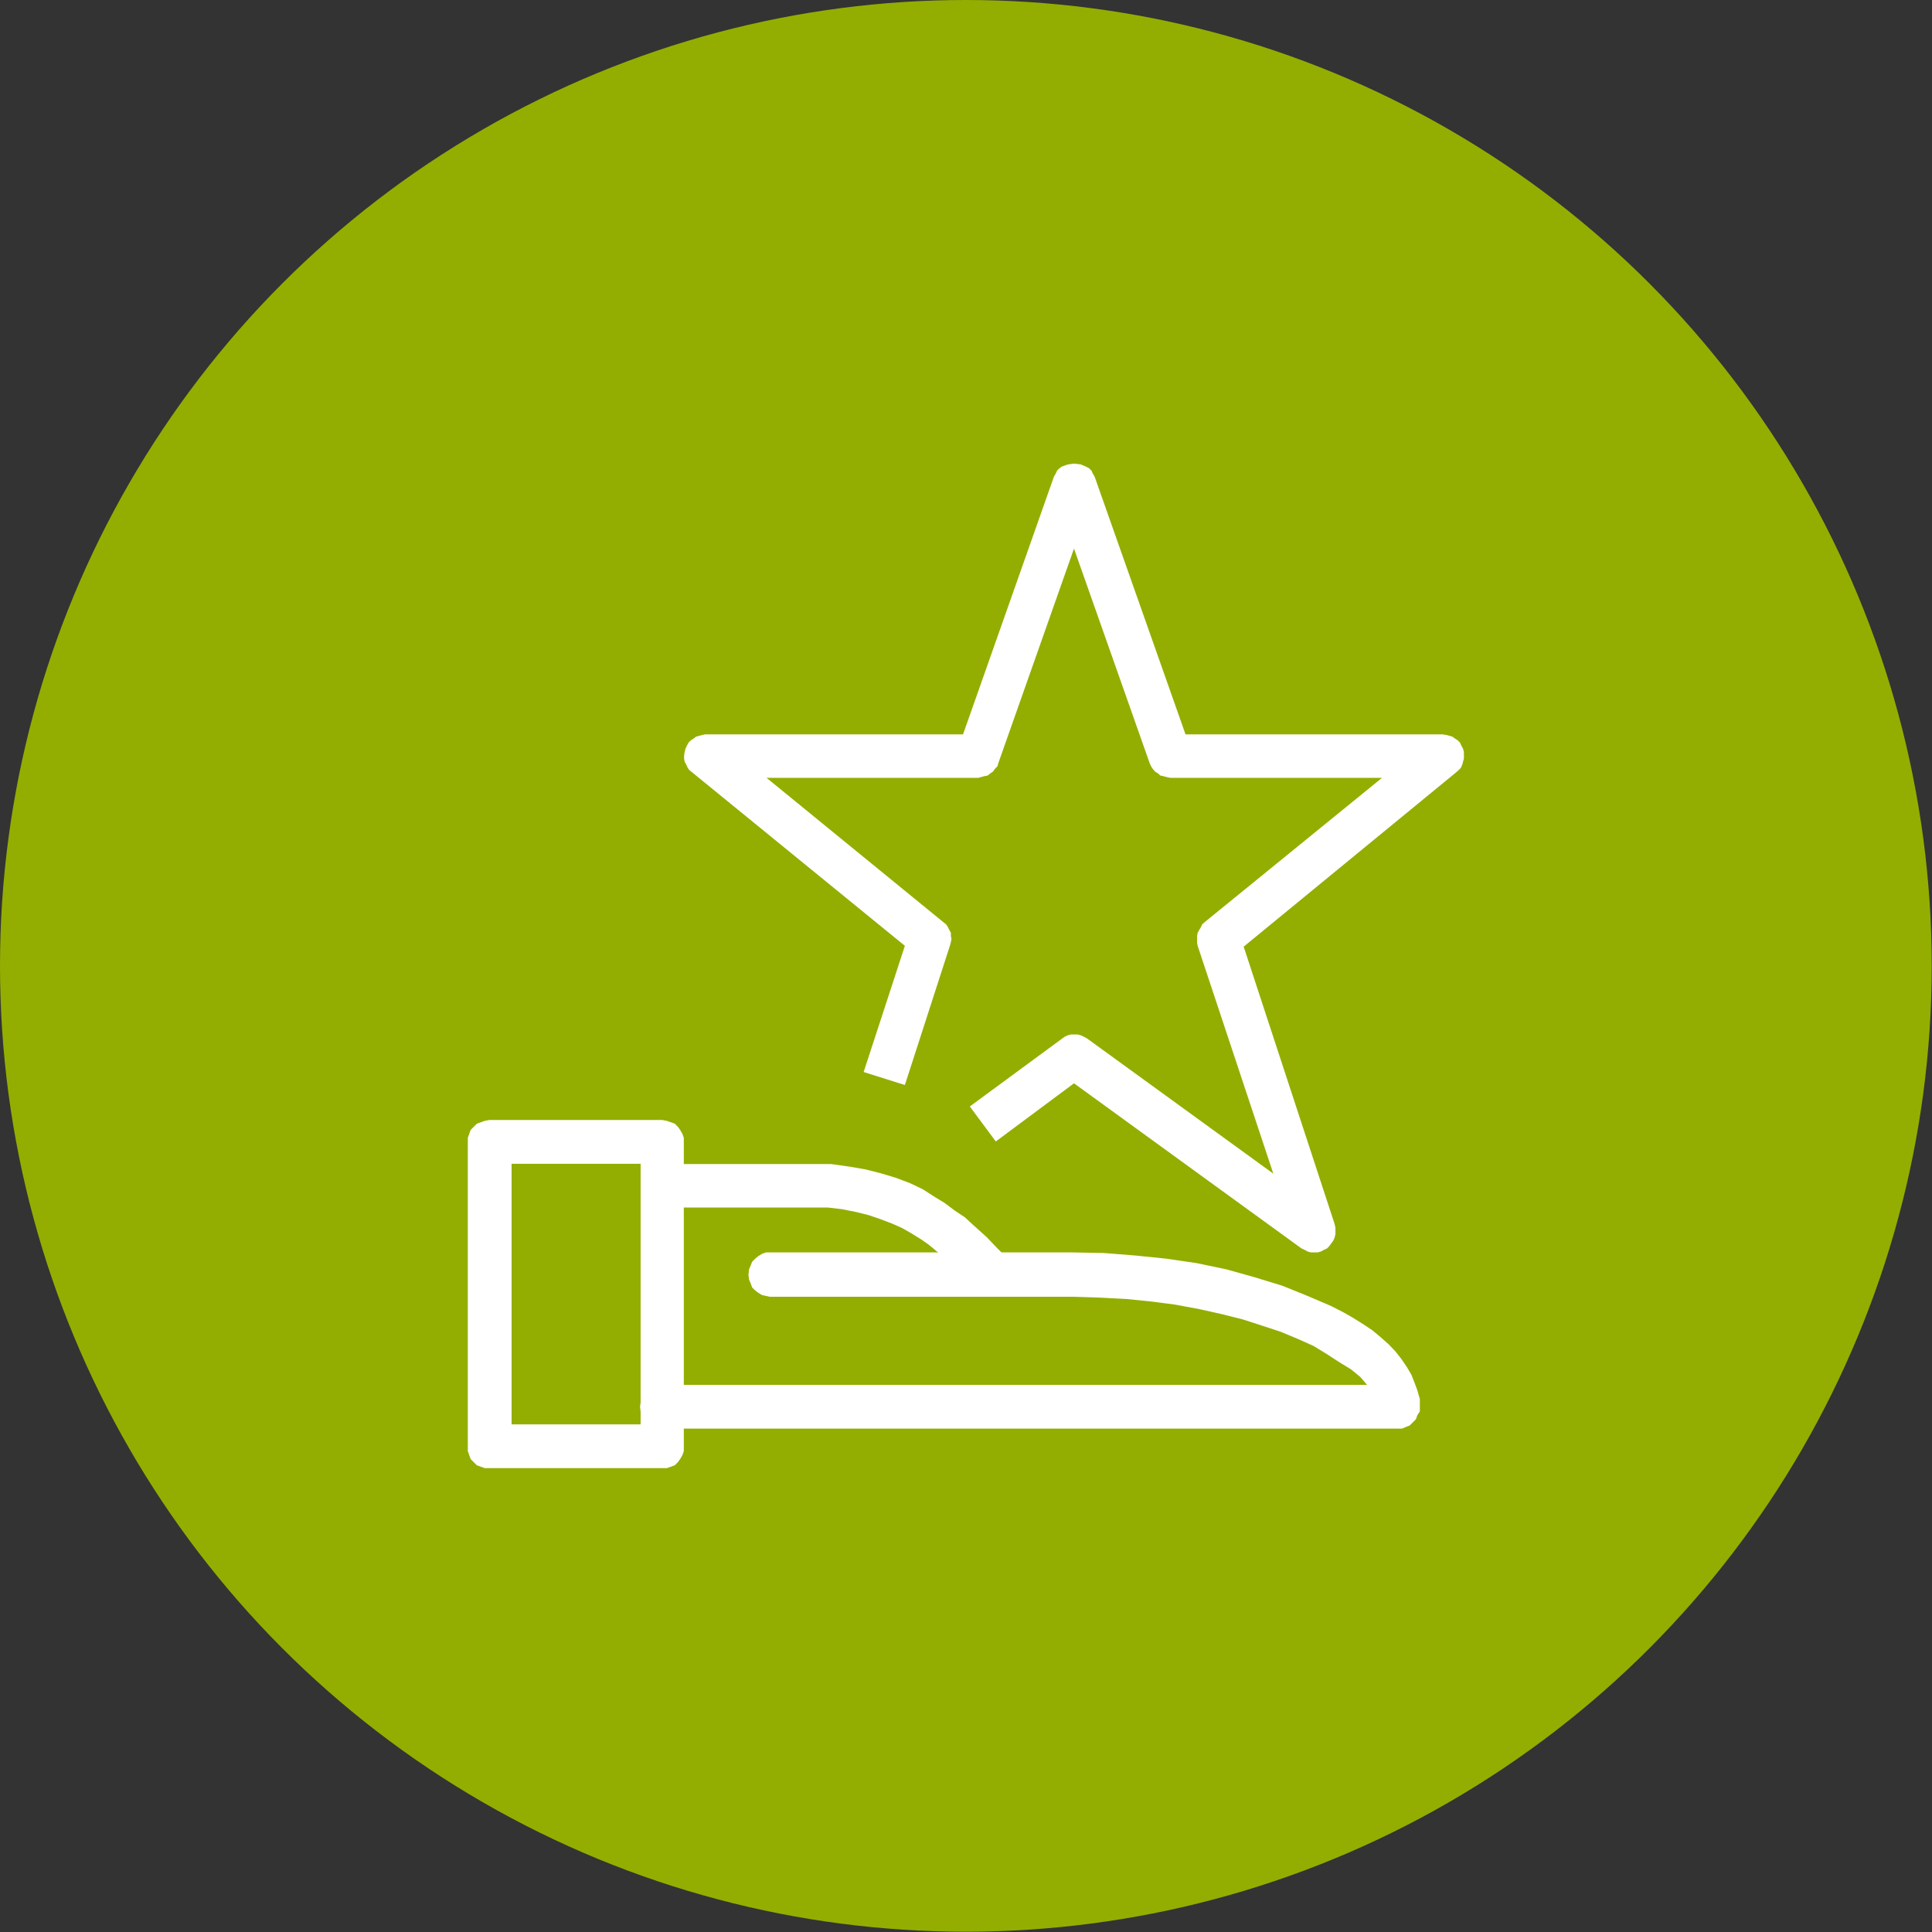 <?xml version="1.0" encoding="UTF-8"?><svg id="Layer_2" xmlns="http://www.w3.org/2000/svg" width="68.43" height="68.43" viewBox="0 0 68.43 68.43"><rect x="0" y="0" width="68.43" height="68.43" fill="#333333" stroke="none"/><defs><style>.cls-1{fill:#93ae00;}.cls-1,.cls-2{stroke-width:0px;}.cls-2{fill:#fff;fill-rule:evenodd;}</style></defs><g id="Content"><circle class="cls-1" cx="34.21" cy="34.21" r="34.21"/><path class="cls-2" d="m23.47,52h-6.3l-.14-.05-.14-.05-.11-.11-.11-.11-.05-.14-.05-.14v-10.94h0v-.16l.05-.14.05-.14.11-.11.11-.11.14-.05.14-.05.16-.03h6.13l.16.03.14.05.14.05.11.11.08.11.08.14.05.14v10.94h0v.16l-.05.14-.08.14-.08.11-.11.11-.14.05-.14.05h-.16Zm-5.35-1.55h4.57v-9.23h-4.57v9.23h0Z"/><polygon class="cls-2" points="49.5 50.6 23.45 50.6 23.45 50.6 23.31 50.6 23.15 50.54 22.99 50.49 22.88 50.38 22.8 50.27 22.72 50.13 22.69 49.99 22.67 49.82 22.67 49.82 22.69 49.69 22.72 49.52 22.8 49.41 22.88 49.27 22.99 49.19 23.15 49.11 23.31 49.08 23.45 49.05 48.42 49.05 48.42 49.05 48.18 48.77 47.85 48.5 47.44 48.25 47.01 47.97 46.52 47.67 45.96 47.42 45.36 47.17 44.69 46.95 44.01 46.73 43.25 46.54 42.49 46.37 41.63 46.21 40.79 46.1 39.9 46.01 38.95 45.96 38 45.93 27.26 45.93 27.26 45.93 27.13 45.9 26.99 45.87 26.86 45.79 26.75 45.71 26.64 45.6 26.59 45.46 26.53 45.32 26.51 45.16 26.51 45.16 26.53 44.96 26.59 44.82 26.64 44.69 26.75 44.58 26.86 44.49 26.99 44.41 27.13 44.36 27.26 44.36 38 44.36 38 44.36 39.09 44.38 40.22 44.47 41.3 44.58 42.39 44.74 43.44 44.96 44.44 45.24 45.42 45.54 46.31 45.9 47.15 46.26 47.58 46.48 47.93 46.68 48.28 46.9 48.61 47.12 48.91 47.37 49.18 47.61 49.42 47.86 49.64 48.14 49.83 48.42 49.99 48.69 50.1 48.97 50.2 49.24 50.29 49.55 50.29 49.82 50.29 49.82 50.29 49.99 50.2 50.13 50.15 50.27 50.04 50.38 49.93 50.49 49.8 50.54 49.66 50.6 49.5 50.6 49.5 50.6 49.5 50.6 49.5 50.6"/><polygon class="cls-2" points="34.51 45.6 34.23 45.31 34.23 45.31 33.84 44.93 33.43 44.53 32.9 44.09 32.63 43.9 32.29 43.69 31.96 43.5 31.6 43.34 31.18 43.18 30.77 43.04 30.33 42.93 29.83 42.83 29.33 42.77 28.8 42.77 23.29 42.77 23.29 41.23 28.8 41.23 28.8 41.23 29.44 41.23 30.08 41.32 30.66 41.42 31.21 41.56 31.74 41.72 32.24 41.91 32.68 42.12 33.1 42.39 33.46 42.61 33.82 42.88 34.18 43.12 34.45 43.37 34.95 43.82 35.37 44.26 35.62 44.5 34.51 45.6 34.51 45.6 34.51 45.6"/><polygon class="cls-2" points="46.54 44.36 46.54 44.36 46.43 44.36 46.32 44.33 46.21 44.27 46.1 44.22 38.04 38.37 35.27 40.43 34.35 39.19 37.6 36.8 37.6 36.8 37.71 36.72 37.82 36.67 37.93 36.64 38.04 36.64 38.17 36.64 38.28 36.67 38.39 36.72 38.5 36.78 45.1 41.57 42.42 33.5 42.42 33.5 42.4 33.39 42.4 33.26 42.4 33.15 42.42 33.04 42.48 32.93 42.53 32.85 42.58 32.74 42.67 32.66 48.95 27.55 41.45 27.55 41.45 27.55 41.31 27.52 41.2 27.49 41.1 27.47 41.01 27.39 40.91 27.33 40.82 27.22 40.77 27.14 40.72 27.03 38.04 19.43 35.36 27.03 35.36 27.03 35.33 27.14 35.25 27.22 35.17 27.33 35.08 27.39 34.98 27.47 34.87 27.49 34.76 27.52 34.65 27.55 27.15 27.55 33.41 32.66 33.41 32.66 33.51 32.74 33.57 32.83 33.62 32.93 33.68 33.04 33.68 33.15 33.7 33.26 33.68 33.37 33.65 33.48 32.05 38.43 30.59 37.97 32.05 33.5 24.52 27.36 24.52 27.36 24.42 27.28 24.36 27.2 24.31 27.09 24.25 26.98 24.23 26.87 24.23 26.76 24.25 26.63 24.28 26.52 24.28 26.52 24.33 26.41 24.39 26.3 24.47 26.22 24.55 26.17 24.66 26.09 24.77 26.06 24.88 26.03 24.98 26.01 34.11 26.01 37.33 16.88 37.33 16.88 37.39 16.78 37.44 16.67 37.52 16.59 37.6 16.53 37.82 16.45 38.04 16.42 38.28 16.45 38.47 16.53 38.58 16.59 38.66 16.67 38.71 16.78 38.77 16.88 41.99 26.01 51.09 26.01 51.09 26.01 51.22 26.03 51.33 26.06 51.44 26.09 51.55 26.17 51.63 26.22 51.71 26.3 51.76 26.41 51.82 26.52 51.82 26.52 51.85 26.63 51.85 26.76 51.85 26.87 51.82 26.98 51.79 27.09 51.74 27.2 51.66 27.28 51.57 27.36 44.05 33.53 47.27 43.35 47.27 43.35 47.3 43.49 47.3 43.6 47.3 43.71 47.27 43.84 47.22 43.95 47.16 44.03 47.08 44.14 47 44.22 47 44.22 46.89 44.27 46.78 44.33 46.67 44.36 46.54 44.36 46.54 44.36 46.54 44.36 46.54 44.36"/></g></svg>